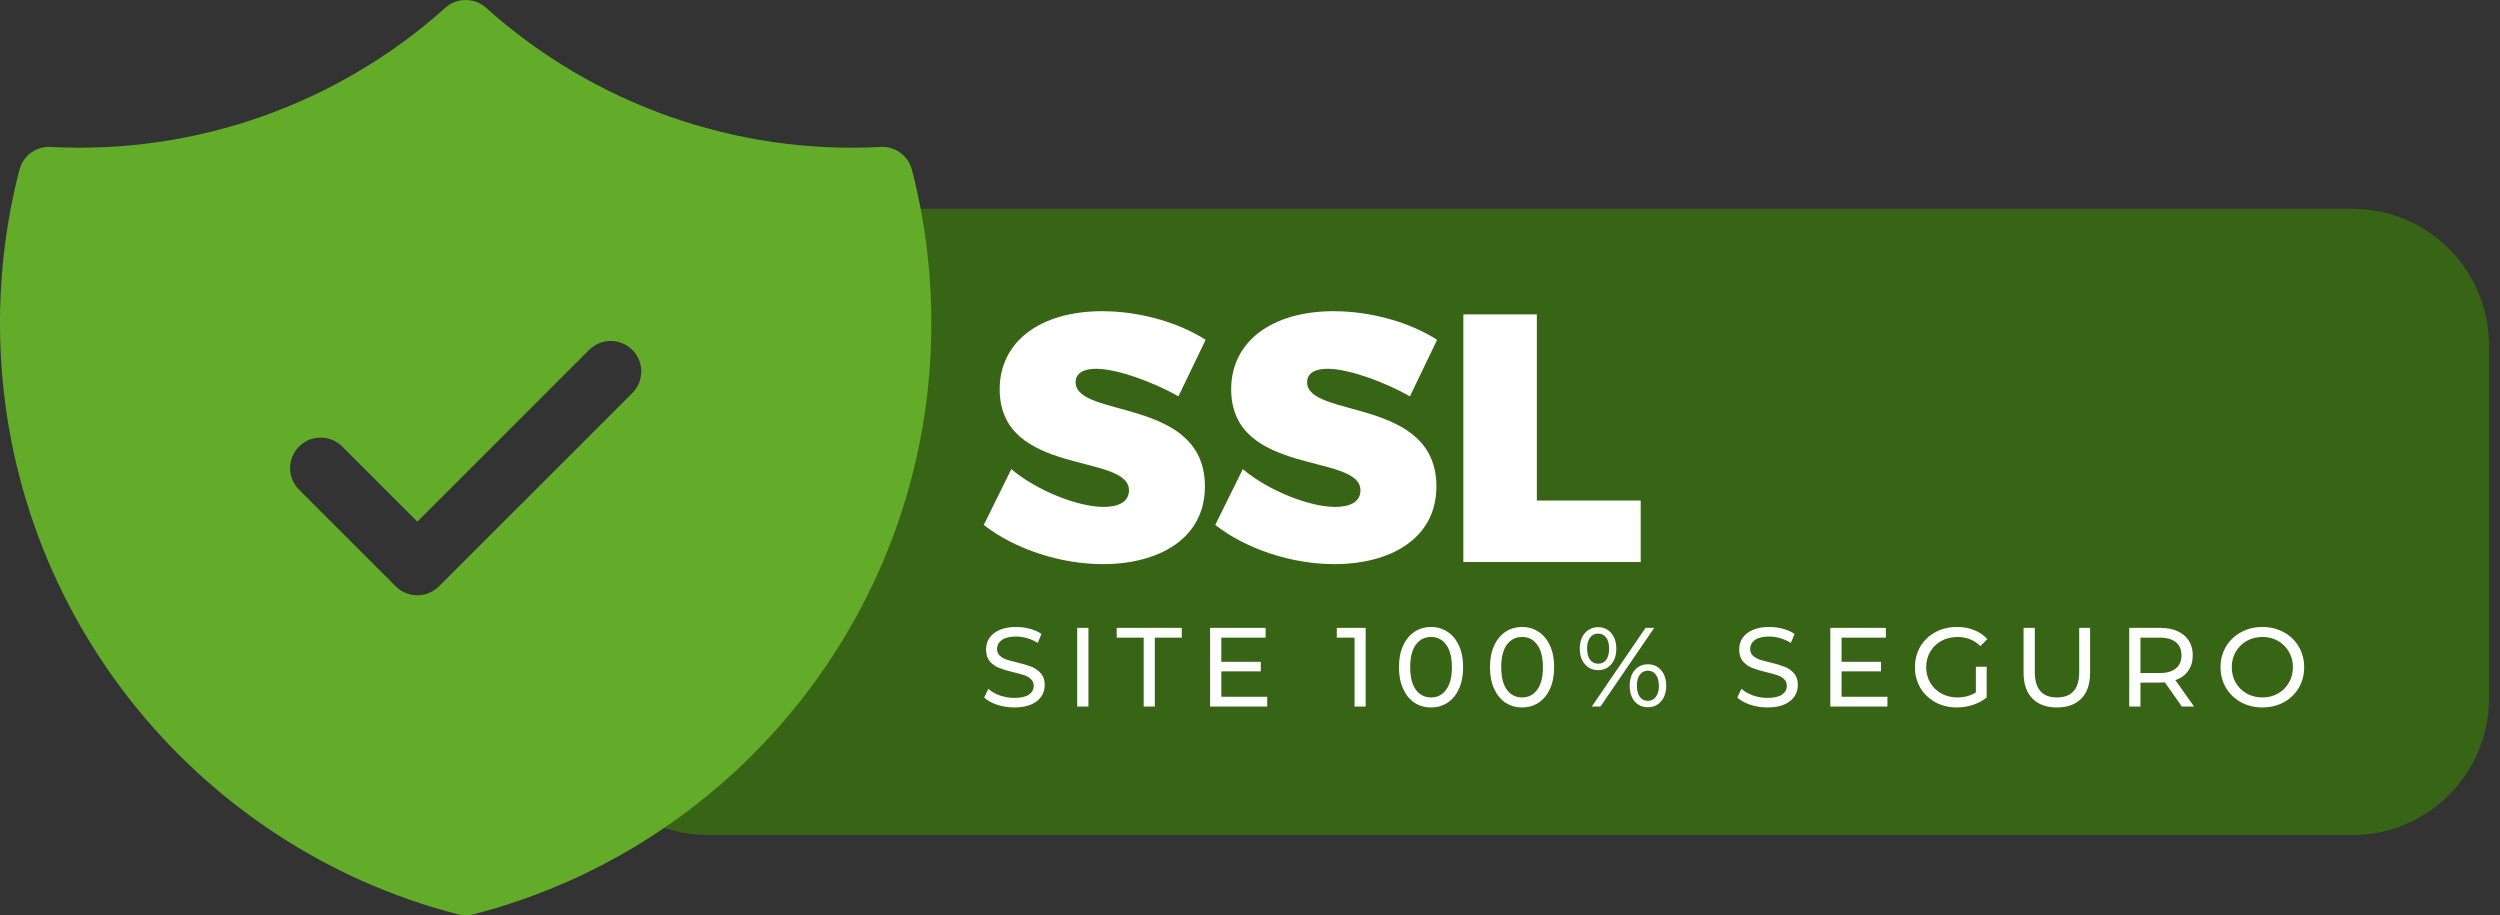 <svg width="183" height="67" viewBox="0 0 183 67" fill="none" xmlns="http://www.w3.org/2000/svg">
<rect x="0" y="0" width="183" height="67" fill="#333333" stroke="none"/>
<path d="M54.224 21.21C55.831 17.604 59.41 15.281 63.358 15.281H172.193C177.716 15.281 182.193 19.758 182.193 25.281V51.123C182.193 56.646 177.716 61.123 172.193 61.123H51.843C44.602 61.123 39.761 53.666 42.709 47.053L54.224 21.21Z" fill="#386416"/>
<path fill-rule="evenodd" clip-rule="evenodd" d="M32.595 0.571C33.444 -0.19 34.731 -0.19 35.581 0.571C43.481 7.656 53.87 11.319 64.47 10.756C65.532 10.7 66.487 11.399 66.752 12.429C67.68 16.019 68.175 19.779 68.175 23.656C68.175 44.48 53.927 61.97 34.645 66.93C34.279 67.023 33.896 67.023 33.531 66.93C14.248 61.97 0 44.477 1.40476e-05 23.657C-0.003 19.869 0.475 16.096 1.423 12.429C1.689 11.399 2.644 10.7 3.706 10.756C14.305 11.319 24.695 7.656 32.595 0.571ZM46.286 25.613C47.159 26.486 47.159 27.9 46.286 28.773L32.129 42.922C31.256 43.794 29.841 43.794 28.968 42.922L21.89 35.847C21.017 34.975 21.017 33.56 21.89 32.688C22.763 31.815 24.178 31.815 25.051 32.688L30.549 38.183L43.125 25.613C43.998 24.741 45.413 24.741 46.286 25.613Z" fill="#63AC29"/>
<path d="M80.675 22.78C76.15 22.78 73.176 25.004 73.176 28.495C73.176 34.882 82.64 33.15 82.64 35.891C82.64 36.718 81.916 37.106 80.778 37.106C78.917 37.106 75.891 35.917 74.029 34.339L72.012 38.425C74.288 40.209 77.65 41.295 80.727 41.295C84.787 41.295 88.2 39.459 88.2 35.606C88.2 29.064 78.736 30.641 78.736 27.978C78.736 27.305 79.33 26.995 80.236 26.995C81.761 26.995 84.399 27.952 86.261 29.012L88.252 24.875C86.287 23.608 83.442 22.78 80.675 22.78Z" fill="white"/>
<path d="M97.62 22.78C93.095 22.78 90.121 25.004 90.121 28.495C90.121 34.882 99.585 33.15 99.585 35.891C99.585 36.718 98.862 37.106 97.724 37.106C95.862 37.106 92.836 35.917 90.974 34.339L88.957 38.425C91.233 40.209 94.595 41.295 97.672 41.295C101.732 41.295 105.145 39.459 105.145 35.606C105.145 29.064 95.681 30.641 95.681 27.978C95.681 27.305 96.275 26.995 97.181 26.995C98.706 26.995 101.344 27.952 103.206 29.012L105.197 24.875C103.232 23.608 100.387 22.78 97.62 22.78Z" fill="white"/>
<path d="M112.497 36.641V23.013H107.118V41.14H120.099V36.641H112.497Z" fill="white"/>
<path d="M74.244 51.785C73.811 51.785 73.391 51.719 72.985 51.588C72.585 51.45 72.269 51.275 72.039 51.061L72.344 50.419C72.563 50.617 72.843 50.779 73.183 50.905C73.528 51.025 73.882 51.086 74.244 51.086C74.721 51.086 75.078 51.006 75.314 50.847C75.55 50.682 75.668 50.466 75.668 50.197C75.668 50 75.602 49.84 75.47 49.72C75.344 49.594 75.185 49.498 74.993 49.432C74.806 49.366 74.54 49.292 74.195 49.21C73.761 49.105 73.41 49.001 73.142 48.897C72.878 48.793 72.651 48.634 72.459 48.42C72.272 48.2 72.179 47.907 72.179 47.539C72.179 47.232 72.258 46.955 72.418 46.708C72.582 46.462 72.829 46.264 73.158 46.116C73.487 45.968 73.896 45.894 74.384 45.894C74.724 45.894 75.059 45.938 75.388 46.025C75.717 46.113 75.999 46.239 76.235 46.404L75.964 47.062C75.722 46.909 75.465 46.793 75.19 46.717C74.916 46.634 74.647 46.593 74.384 46.593C73.918 46.593 73.567 46.678 73.331 46.848C73.1 47.018 72.985 47.238 72.985 47.507C72.985 47.704 73.051 47.866 73.183 47.992C73.314 48.113 73.476 48.209 73.668 48.28C73.866 48.346 74.132 48.417 74.466 48.494C74.9 48.598 75.248 48.702 75.511 48.806C75.775 48.911 75.999 49.07 76.186 49.284C76.378 49.498 76.474 49.786 76.474 50.148C76.474 50.449 76.392 50.726 76.227 50.979C76.063 51.226 75.813 51.423 75.478 51.571C75.144 51.714 74.732 51.785 74.244 51.785Z" fill="white"/>
<path d="M78.852 45.96H79.674V51.719H78.852V45.96Z" fill="white"/>
<path d="M83.718 46.675H81.743V45.96H86.507V46.675H84.532V51.719H83.718V46.675Z" fill="white"/>
<path d="M92.759 51.003V51.719H88.579V45.96H92.643V46.675H89.401V48.444H92.29V49.144H89.401V51.003H92.759Z" fill="white"/>
<path d="M99.968 45.96V51.719H99.153V46.675H97.853V45.96H99.968Z" fill="white"/>
<path d="M104.756 51.785C104.301 51.785 103.895 51.67 103.539 51.44C103.188 51.204 102.911 50.864 102.708 50.419C102.505 49.975 102.403 49.448 102.403 48.839C102.403 48.231 102.505 47.704 102.708 47.26C102.911 46.815 103.188 46.478 103.539 46.248C103.895 46.012 104.301 45.894 104.756 45.894C105.206 45.894 105.607 46.012 105.958 46.248C106.314 46.478 106.594 46.815 106.797 47.26C107 47.704 107.101 48.231 107.101 48.839C107.101 49.448 107 49.975 106.797 50.419C106.594 50.864 106.314 51.204 105.958 51.44C105.607 51.67 105.206 51.785 104.756 51.785ZM104.756 51.053C105.217 51.053 105.585 50.864 105.859 50.485C106.139 50.107 106.279 49.558 106.279 48.839C106.279 48.121 106.139 47.572 105.859 47.194C105.585 46.815 105.217 46.626 104.756 46.626C104.29 46.626 103.917 46.815 103.637 47.194C103.363 47.572 103.226 48.121 103.226 48.839C103.226 49.558 103.363 50.107 103.637 50.485C103.917 50.864 104.29 51.053 104.756 51.053Z" fill="white"/>
<path d="M111.42 51.785C110.965 51.785 110.559 51.67 110.202 51.44C109.851 51.204 109.574 50.864 109.371 50.419C109.168 49.975 109.067 49.448 109.067 48.839C109.067 48.231 109.168 47.704 109.371 47.26C109.574 46.815 109.851 46.478 110.202 46.248C110.559 46.012 110.965 45.894 111.42 45.894C111.87 45.894 112.27 46.012 112.621 46.248C112.978 46.478 113.258 46.815 113.461 47.26C113.663 47.704 113.765 48.231 113.765 48.839C113.765 49.448 113.663 49.975 113.461 50.419C113.258 50.864 112.978 51.204 112.621 51.44C112.27 51.67 111.87 51.785 111.42 51.785ZM111.42 51.053C111.881 51.053 112.248 50.864 112.523 50.485C112.802 50.107 112.942 49.558 112.942 48.839C112.942 48.121 112.802 47.572 112.523 47.194C112.248 46.815 111.881 46.626 111.42 46.626C110.954 46.626 110.581 46.815 110.301 47.194C110.027 47.572 109.89 48.121 109.89 48.839C109.89 49.558 110.027 50.107 110.301 50.485C110.581 50.864 110.954 51.053 111.42 51.053Z" fill="white"/>
<path d="M116.981 49.053C116.58 49.053 116.257 48.908 116.01 48.617C115.763 48.327 115.64 47.948 115.64 47.482C115.64 47.016 115.763 46.637 116.01 46.346C116.257 46.056 116.58 45.91 116.981 45.91C117.381 45.91 117.702 46.056 117.944 46.346C118.19 46.632 118.314 47.01 118.314 47.482C118.314 47.954 118.19 48.335 117.944 48.626C117.702 48.911 117.381 49.053 116.981 49.053ZM120.453 45.96H121.087L117.154 51.719H116.52L120.453 45.96ZM116.981 48.584C117.233 48.584 117.431 48.488 117.573 48.296C117.716 48.099 117.787 47.827 117.787 47.482C117.787 47.136 117.716 46.867 117.573 46.675C117.431 46.478 117.233 46.379 116.981 46.379C116.734 46.379 116.537 46.478 116.388 46.675C116.246 46.873 116.175 47.142 116.175 47.482C116.175 47.822 116.246 48.091 116.388 48.288C116.537 48.486 116.734 48.584 116.981 48.584ZM120.626 51.769C120.225 51.769 119.902 51.626 119.655 51.341C119.414 51.05 119.293 50.669 119.293 50.197C119.293 49.725 119.414 49.347 119.655 49.062C119.902 48.771 120.225 48.626 120.626 48.626C121.026 48.626 121.35 48.771 121.597 49.062C121.844 49.352 121.967 49.731 121.967 50.197C121.967 50.663 121.844 51.042 121.597 51.333C121.35 51.623 121.026 51.769 120.626 51.769ZM120.626 51.3C120.873 51.3 121.068 51.201 121.21 51.003C121.358 50.806 121.432 50.537 121.432 50.197C121.432 49.857 121.358 49.588 121.21 49.391C121.068 49.193 120.873 49.094 120.626 49.094C120.374 49.094 120.176 49.193 120.034 49.391C119.891 49.583 119.82 49.852 119.82 50.197C119.82 50.543 119.891 50.814 120.034 51.012C120.176 51.204 120.374 51.3 120.626 51.3Z" fill="white"/>
<path d="M129.373 51.785C128.939 51.785 128.52 51.719 128.114 51.588C127.713 51.45 127.398 51.275 127.168 51.061L127.472 50.419C127.691 50.617 127.971 50.779 128.311 50.905C128.657 51.025 129.011 51.086 129.373 51.086C129.85 51.086 130.206 51.006 130.442 50.847C130.678 50.682 130.796 50.466 130.796 50.197C130.796 50 130.73 49.84 130.599 49.72C130.473 49.594 130.313 49.498 130.121 49.432C129.935 49.366 129.669 49.292 129.323 49.21C128.89 49.105 128.539 49.001 128.27 48.897C128.007 48.793 127.779 48.634 127.587 48.42C127.401 48.2 127.307 47.907 127.307 47.539C127.307 47.232 127.387 46.955 127.546 46.708C127.711 46.462 127.957 46.264 128.287 46.116C128.616 45.968 129.024 45.894 129.513 45.894C129.853 45.894 130.187 45.938 130.516 46.025C130.846 46.113 131.128 46.239 131.364 46.404L131.092 47.062C130.851 46.909 130.593 46.793 130.319 46.717C130.045 46.634 129.776 46.593 129.513 46.593C129.046 46.593 128.695 46.678 128.459 46.848C128.229 47.018 128.114 47.238 128.114 47.507C128.114 47.704 128.18 47.866 128.311 47.992C128.443 48.113 128.605 48.209 128.797 48.28C128.994 48.346 129.26 48.417 129.595 48.494C130.028 48.598 130.377 48.702 130.64 48.806C130.903 48.911 131.128 49.07 131.315 49.284C131.507 49.498 131.603 49.786 131.603 50.148C131.603 50.449 131.52 50.726 131.356 50.979C131.191 51.226 130.942 51.423 130.607 51.571C130.272 51.714 129.861 51.785 129.373 51.785Z" fill="white"/>
<path d="M138.16 51.003V51.719H133.98V45.96H138.045V46.675H134.803V48.444H137.691V49.144H134.803V51.003H138.16Z" fill="white"/>
<path d="M144.634 48.806H145.424V51.053C145.139 51.289 144.807 51.47 144.428 51.596C144.05 51.722 143.655 51.785 143.244 51.785C142.662 51.785 142.138 51.659 141.672 51.407C141.206 51.149 140.838 50.798 140.569 50.353C140.306 49.904 140.175 49.399 140.175 48.839C140.175 48.28 140.306 47.775 140.569 47.325C140.838 46.876 141.206 46.525 141.672 46.272C142.144 46.02 142.673 45.894 143.26 45.894C143.721 45.894 144.138 45.971 144.511 46.124C144.889 46.272 145.21 46.492 145.473 46.782L144.963 47.293C144.502 46.848 143.946 46.626 143.293 46.626C142.854 46.626 142.459 46.722 142.108 46.914C141.763 47.101 141.491 47.364 141.294 47.704C141.096 48.039 140.997 48.417 140.997 48.839C140.997 49.256 141.096 49.635 141.294 49.975C141.491 50.309 141.763 50.573 142.108 50.765C142.459 50.957 142.851 51.053 143.285 51.053C143.8 51.053 144.25 50.929 144.634 50.682V48.806Z" fill="white"/>
<path d="M150.561 51.785C149.793 51.785 149.195 51.566 148.767 51.127C148.339 50.688 148.125 50.057 148.125 49.234V45.96H148.948V49.202C148.948 50.436 149.489 51.053 150.569 51.053C151.096 51.053 151.499 50.902 151.779 50.6C152.058 50.293 152.198 49.827 152.198 49.202V45.96H152.996V49.234C152.996 50.063 152.783 50.696 152.355 51.135C151.927 51.568 151.329 51.785 150.561 51.785Z" fill="white"/>
<path d="M159.71 51.719L158.467 49.95C158.313 49.961 158.193 49.967 158.105 49.967H156.682V51.719H155.859V45.96H158.105C158.851 45.96 159.438 46.138 159.866 46.494C160.294 46.851 160.508 47.342 160.508 47.967C160.508 48.412 160.398 48.79 160.179 49.103C159.959 49.415 159.646 49.643 159.241 49.786L160.606 51.719H159.71ZM158.08 49.267C158.601 49.267 158.999 49.155 159.273 48.93C159.548 48.705 159.685 48.384 159.685 47.967C159.685 47.55 159.548 47.232 159.273 47.013C158.999 46.788 158.601 46.675 158.08 46.675H156.682V49.267H158.08Z" fill="white"/>
<path d="M165.613 51.785C165.031 51.785 164.507 51.659 164.041 51.407C163.575 51.149 163.207 50.795 162.938 50.345C162.675 49.895 162.543 49.394 162.543 48.839C162.543 48.285 162.675 47.783 162.938 47.334C163.207 46.884 163.575 46.533 164.041 46.281C164.507 46.023 165.031 45.894 165.613 45.894C166.188 45.894 166.71 46.023 167.176 46.281C167.642 46.533 168.007 46.884 168.27 47.334C168.533 47.778 168.665 48.28 168.665 48.839C168.665 49.399 168.533 49.904 168.27 50.353C168.007 50.798 167.642 51.149 167.176 51.407C166.71 51.659 166.188 51.785 165.613 51.785ZM165.613 51.053C166.035 51.053 166.413 50.957 166.748 50.765C167.088 50.573 167.354 50.309 167.546 49.975C167.744 49.635 167.842 49.256 167.842 48.839C167.842 48.423 167.744 48.047 167.546 47.712C167.354 47.372 167.088 47.106 166.748 46.914C166.413 46.722 166.035 46.626 165.613 46.626C165.19 46.626 164.806 46.722 164.461 46.914C164.12 47.106 163.852 47.372 163.654 47.712C163.462 48.047 163.366 48.423 163.366 48.839C163.366 49.256 163.462 49.635 163.654 49.975C163.852 50.309 164.12 50.573 164.461 50.765C164.806 50.957 165.19 51.053 165.613 51.053Z" fill="white"/>
</svg>
